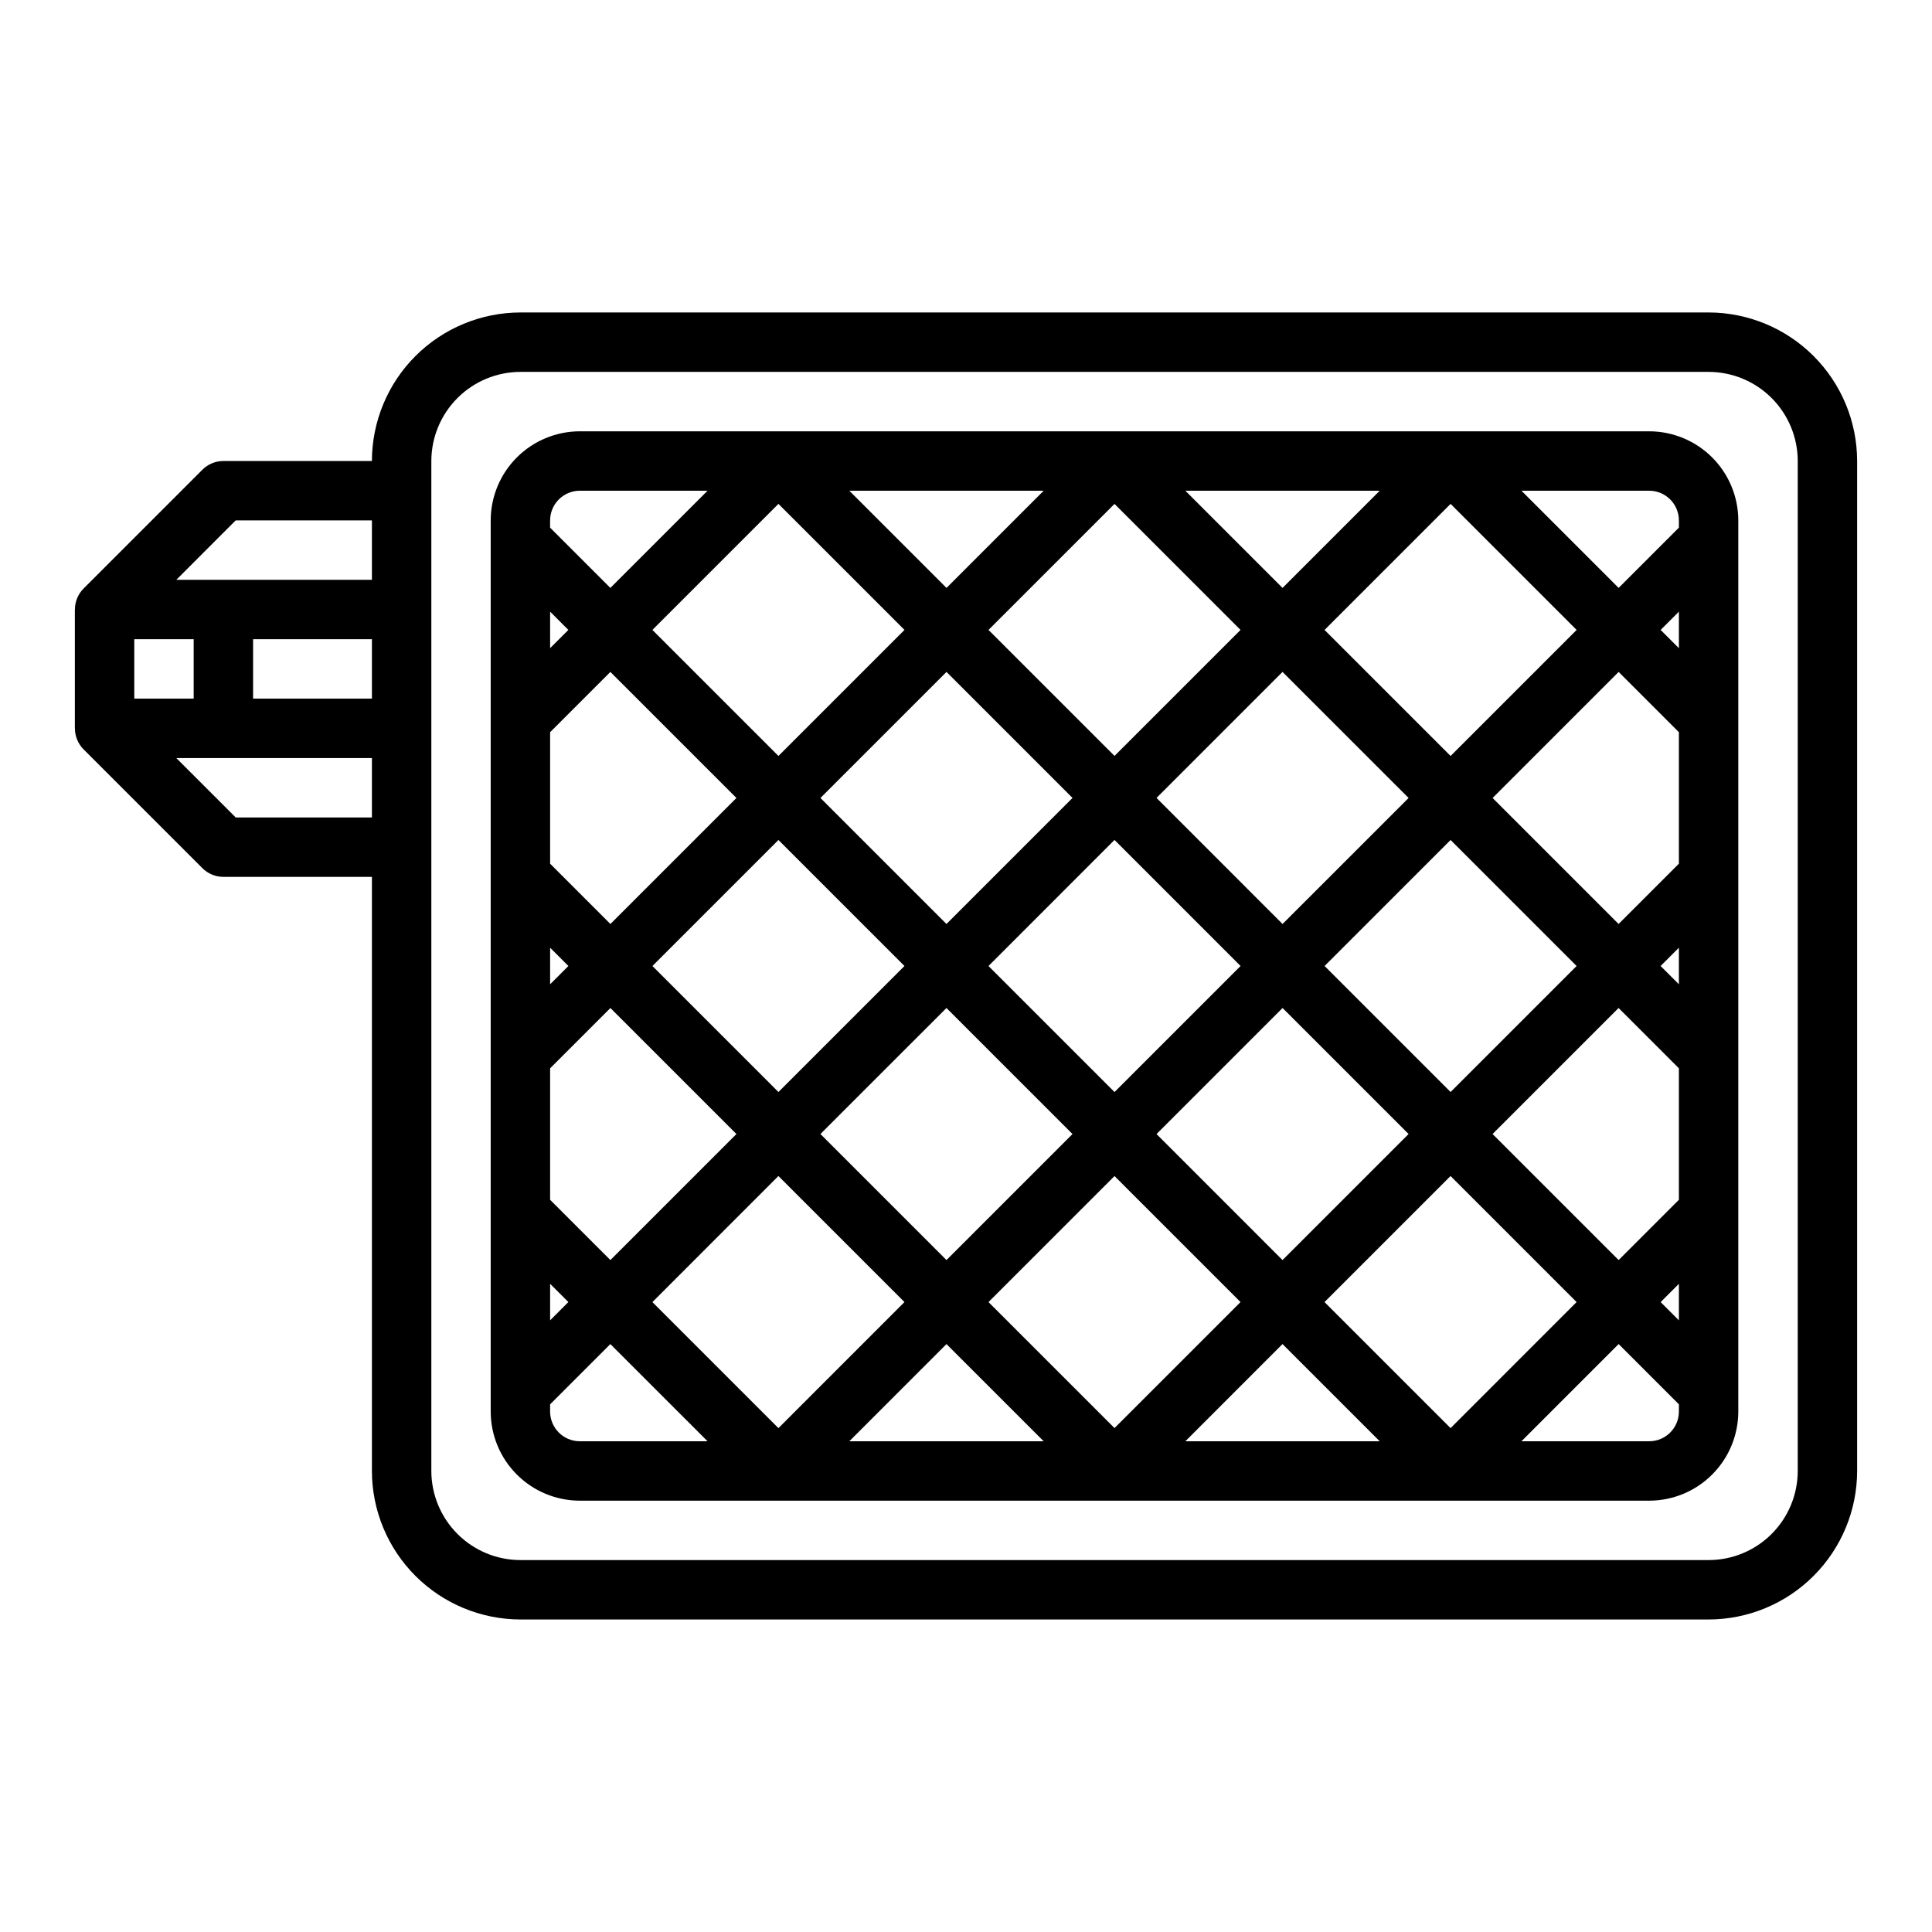 <?xml version="1.0" encoding="UTF-8"?>
<!-- The Best Svg Icon site in the world: iconSvg.co, Visit us! https://iconsvg.co -->
<svg fill="#000000" width="800px" height="800px" version="1.1" viewBox="144 144 512 512" xmlns="http://www.w3.org/2000/svg">
 <g>
  <path d="m596.8 226.81h-314.88c-10.434 0.012-20.441 4.164-27.82 11.543-7.379 7.379-11.527 17.383-11.539 27.82h-39.359c-2.09 0-4.09 0.828-5.566 2.305l-31.488 31.488c-1.473 1.477-2.297 3.481-2.289 5.566h-0.02v31.488h0.02c-0.008 2.086 0.816 4.086 2.289 5.566l31.488 31.488c1.477 1.477 3.477 2.305 5.566 2.305h39.359v157.44c0.012 10.434 4.16 20.438 11.539 27.816s17.387 11.531 27.82 11.543h314.88c10.434-0.012 20.438-4.164 27.816-11.543 7.379-7.379 11.531-17.383 11.543-27.816v-267.65c-0.012-10.438-4.164-20.441-11.543-27.82-7.379-7.379-17.383-11.531-27.816-11.543zm-390.34 55.105h36.102v15.742l-51.844 0.004zm-26.875 31.488h15.742v15.742h-15.742zm31.488 0h31.488v15.742h-31.488zm-4.613 47.23-15.742-15.742h51.844v15.742zm413.96 173.19c-0.008 6.262-2.496 12.262-6.922 16.691-4.43 4.426-10.434 6.918-16.691 6.922h-314.88c-6.262-0.004-12.266-2.496-16.691-6.922-4.426-4.43-6.918-10.43-6.926-16.691v-267.65c0.008-6.262 2.5-12.266 6.926-16.691 4.426-4.43 10.43-6.918 16.691-6.926h314.88c6.258 0.008 12.262 2.496 16.691 6.926 4.426 4.426 6.914 10.43 6.922 16.691z"/>
  <path d="m581.05 258.3h-283.39c-6.262 0.008-12.266 2.5-16.691 6.926-4.43 4.426-6.918 10.43-6.926 16.691v236.16c0.008 6.262 2.496 12.266 6.926 16.691 4.426 4.43 10.43 6.918 16.691 6.926h283.39c6.262-0.008 12.266-2.496 16.691-6.926 4.426-4.426 6.918-10.43 6.926-16.691v-236.16c-0.008-6.262-2.5-12.266-6.926-16.691-4.426-4.426-10.43-6.918-16.691-6.926zm-130.56 97.16 33.391-33.395 33.41 33.406-33.398 33.395zm22.27 44.539-33.402 33.402-33.402-33.402 33.402-33.406zm-33.402-55.672-33.395-33.391 33.395-33.395 33.395 33.395zm-11.133 11.133-33.402 33.406-33.398-33.395 33.406-33.406zm-44.535 44.539-33.395 33.391-33.395-33.391 33.395-33.395zm11.133 11.133 33.402 33.402-33.395 33.395-33.406-33.406zm44.535 44.535 33.395 33.395-33.395 33.391-33.395-33.391zm11.133-11.133 33.402-33.402 33.398 33.391-33.41 33.406zm44.535-44.535 33.395-33.395 33.391 33.395-33.391 33.391zm44.527-44.527 33.402-33.406 15.969 15.973v34.844l-15.98 15.98zm-11.133-11.133-33.402-33.402 33.402-33.402 33.402 33.402zm-44.535-44.535-25.758-25.758h51.516zm-89.051 0-25.762-25.758h51.516zm-11.137 11.133-33.402 33.402-33.402-33.402 33.402-33.402zm-44.535 44.535-33.395 33.395-15.98-15.98v-34.848l15.969-15.969zm-49.375-39.699v-9.676l4.836 4.836zm4.848 84.227-4.848 4.848v-9.695zm-4.848 61.957v-34.844l15.98-15.98 33.395 33.395-33.402 33.402zm4.836 27.102-4.836 4.84v-9.676zm55.668-33.402 33.402 33.402-33.398 33.406-33.402-33.402zm44.535 44.535 25.762 25.758h-51.516zm89.051 0 25.762 25.758h-51.512zm11.133-11.133 33.402-33.402 33.402 33.402-33.395 33.406zm44.535-44.535 33.395-33.395 15.984 15.984v34.844l-15.969 15.973zm49.379 39.699v9.676l-4.836-4.836zm-4.848-84.223 4.848-4.848v9.695zm0.012-89.062 4.836-4.84v9.676zm4.836-29.02v1.914l-15.969 15.969-25.758-25.754h33.855c4.348 0.004 7.867 3.527 7.871 7.871zm-291.27-7.871h33.855l-25.754 25.758-15.973-15.973v-1.914c0.008-4.344 3.527-7.867 7.875-7.871zm-7.871 244.03v-1.914l15.969-15.969 25.762 25.754h-33.855c-4.348-0.004-7.867-3.523-7.875-7.871zm291.27 7.871h-33.855l25.758-25.758 15.969 15.973v1.914c-0.004 4.348-3.523 7.867-7.871 7.871z"/>
 </g>
</svg>
